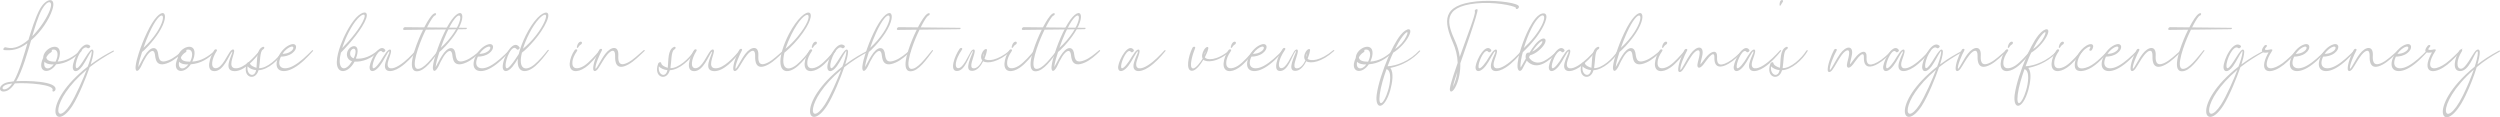 <svg viewBox="0 0 3433 160.9" xmlns="http://www.w3.org/2000/svg"><g fill="#ccc"><path d="m76.1 123.4c-.9 2.7-5 3.4-3.9.1 2.2-7.1-33-10.3-51.8-9-3.2 4.7-7.1 9-11.7 10.5-11.2 3.8-12.8-8.8 2.4-12.2 2.7-.5 5.5-.9 7.7-1.1 7.7-13.1 14.6-38 18.9-52.4-12.8 9.4-21.5 10.2-31.7 9.5-2.7 0-1.1-3.9 1.5-3.9s12.3 6.1 31.6-10.3c3.8-12.4 9.5-31.1 15.9-42.5 8.8-15.5 22.9-16.8 16.8 1.5-4.3 13.2-15.6 30.3-29.1 41.8-4.6 15.7-11.7 41.1-20.4 56.1 12.7-.9 57.5-.4 53.8 11.9zm-67.7-1.2c3.3-1.1 6.1-4.2 8.4-7.5-1.7.3-4.1.5-6.3 1-9.3 2.2-8.9 9.1-2 6.5zm36-72.5c10.9-10.9 20.4-25.8 24.2-36.1 5-13.6-3.3-14.3-10.8-1-5.7 9.9-10.4 26.8-13.5 37.1z"/><path d="m111.9 70.3c-11.6 11-21.2 16.9-34.8 18-8.5 12.8-22.1 11.8-20.4-1 .4-2.5 1.3-5.2 2.5-7.7.4-15 27.4-24.6 22.5-1.9-.6 2.3-1.4 4.6-2.5 6.9 12.4-.9 20.8-6.3 31.6-15.4 1.1-.9 2.2.1 1.1 1.1zm-38.1 18.2c-5 .1-10-.6-12.7-3.7-2.3 9.8 5.8 12.7 12.7 3.7zm-3.1-19.8c1.3.6.6 2.5-1 3.4-2.5 1.3-4.8 4.2-6.1 6.6.4 5.2 7.1 6 12.7 6 1.1-2.2 1.9-4.4 2.4-6.6 1.7-8.5-3-11.6-8-9.4z"/><path d="m155.6 71.1c-11.4 6.3-22.2 13.1-32.5 21.2-4.6 13.6-15.1 39.6-23.5 52.7-25.4 39.2-44.2-2.3 20.9-53.6 1.9-5 5.3-15 5.5-19.7.1-2.4-.4-1.7-1.1-.6-2.8 3.7-7.1 13.1-11.9 19.8-6.9 9.3-12.7 8.3-13.1 1.8-.3-10.9 13.6-38.5 23.6-30 1.7 1.4-1.7 4.6-3.3 3.3-6.6-5.6-16.9 16.5-16.2 25.1.3 4.3 2.8 2.8 6.1-1.5 4.4-5.6 9.6-15.5 13.2-19.4 2.4-2.9 4.8-3 5.1.8 0 4.3-2.4 12.8-3.9 17.5 12.8-9.5 22.3-14.5 30.7-18.9 1.3-.6 1.9.8.5 1.5zm-36.6 24.6c-51.7 43.8-43.9 80.6-22.7 48.1 7.7-11.9 18-35.8 22.7-48.1z"/><path d="m252.6 70.3c-6.1 6-13.2 12.3-20.7 15.6-18.8 8.3-18.3-6.7-19.3-11.9-1.4-7.1-6.7-4.2-11.8 3.7-2.8 4.4-5 9-7.2 13.8-4.7 8.9-8.1 6.7-7.4-.3.5-5.2 2.5-12.6 4.3-17.9 3-9.4 6.7-18.9 11.2-28.3 19.7-41.9 35.4-29.8 16.1.1-8.5 13.3-21.2 25.6-22.7 26.3-1.8 5.3-5 15.7-5.2 20.8 2.3-3.9 5.1-9.9 8.4-15.2 8.6-14.1 16.6-13.2 18.5-5.1 1.4 6.7.5 16.5 14.7 10.8 6.7-2.5 14-8.6 19.9-13.6 1.1-.9 2.2.1 1.1 1.1zm-55.6-4.6c7-6.3 13.3-13.6 18.4-21.3 16.4-25.3 6.5-36.4-10.4 1-3 6.7-5.7 13.5-8 20.3z"/><path d="m296.8 70.3c-11.6 11-21.2 16.9-34.8 18-8.5 12.8-22.1 11.8-20.4-1 .4-2.5 1.3-5.2 2.5-7.7.4-15 27.4-24.6 22.5-1.9-.6 2.3-1.4 4.6-2.5 6.9 12.4-.9 20.8-6.3 31.6-15.4 1.1-.9 2.2.1 1.1 1.1zm-38.1 18.2c-5 .1-10-.6-12.7-3.7-2.3 9.8 5.8 12.7 12.7 3.7zm-3.2-19.8c1.3.6.6 2.5-1 3.4-2.5 1.3-4.8 4.2-6.1 6.6.4 5.2 7.1 6 12.7 6 1.1-2.2 1.9-4.4 2.4-6.6 1.7-8.5-3-11.6-8-9.4z"/><path d="m358.3 70.2c-9.1 12.3-23.5 27.8-36.4 27.5-15.9-.4-3.9-20.8-2.9-25.8.3-1.3-.1-1.1-.8-.4-3.8 4.7-11.2 26.2-23.7 26.2s-6.6-18.5-.4-28.6c1.5-2.4 5-1.5 3.4 1-7.1 11.2-8.8 23.5-1.4 23.6 9.1.1 16-18.7 20.9-24.1 2.4-2.4 4.7-2.2 4.6.8-.4 6.1-10 23.4 2.3 23.4 11.2.1 24.9-15.1 32.9-24.4.4-.5 1-.8 1.4-.5s.4.8.1 1.3z"/><path d="m390.2 70c-6.9 12.1-22.3 26-35.2 26.4-4.4 15.9-23.1 9.9-16-9 .8-2.2 3.8-2.7 4.1-.9.3 3.3 5.8 5.8 9.1 6.6 1.1-10-.3-24.8 8.4-28.6 2.2-1 3.8 1.5.4 3.6-4.3 2.4-3.7 17.1-5.2 25.5 10.8.3 25.6-12.9 32.5-23.9.9-1.3 2.5-.9 1.9.3zm-38.5 26.3c-4.6-.4-9.3-2.3-11.7-5.3-2 11.7 9.3 16.9 11.7 5.3z"/><path d="m429.7 70.2c-7.5 8.3-16.2 17.5-26 23-16.1 9.3-28.8 3.6-22.1-13.6 3.9-10 11.9-16.9 18.4-18.7 7.7-2.2 9.3 6.1 1.3 12.1-4.7 3.6-10.5 4.7-15.6 4.8-7.1 15.2 3.6 19.9 17.1 12.6 9-4.8 18.2-13.7 25.6-21.1 1-1 2.3-.1 1.3.9zm-41.9 3.8c3.7-.1 8.4-.9 11.8-3.6 4.2-3 4.4-7.4.1-6.3-3.2.9-8.3 4.3-11.9 9.9z"/><path d="m520.4 70.3c-10.7 10.4-22.5 14.9-33.5 14.3-8.9 16.6-24.6 17.9-24.4.6.1-7 2.4-15.6 5.2-23.1 4.2-11.6 12.1-27.7 21.2-37.7 8.8-9.4 17.6-10.2 14 .8-4.7 13.5-22.3 34.4-34.3 46.6-.1.1-.3.3-.4.3-1 4.1-1.7 8-1.7 11.9.1 12.6 8.9 13.5 16.9.1-3.9-1.1-6.2-3.8-6.9-7.4-1.7-10.8 11.9-18.2 14.3-9.5.9 3.8-.4 9-2.2 13.3 10.9.8 20.6-3.3 30.5-11.4 1.1-.9 2.2.1 1.1 1.1zm-49.2-8.1c-.5 1.3-.9 2.5-1.3 3.9 10.4-10.4 25.9-28.7 30.2-40.9 2.9-8.3-3.6-5.5-9.1.6-8.5 9.4-16.1 25.5-19.8 36.3zm14.5 17.9c1.8-3.7 3.2-8.4 2.3-11.3-1.3-4.6-8.3-.5-7.1 6.2.4 2.2 2 4.2 4.8 5.1z"/><path d="m572.4 70.2c-6.2 7.7-14.7 16.9-23.1 22.3-12.3 8.1-23.6 7-20.1-6.3 1.3-5 3.8-10.2 5.1-13.3.9-2.4.3-3.7-1.9-.3-1.8 2.7-4.8 8.4-7.2 12.4-9.6 16.1-18.7 15.2-17.6 6.1 1.5-10.4 14-32.5 21.3-22.7 1.3 1.7-2.4 4.6-3.7 2.9-4.6-6.1-12.9 11.2-13.6 18.9-.6 7.5 5.3 2 10.8-6 3-4.7 5.3-8.8 8-12.4 4.3-5.5 7.7-4.8 6.3.8s-3 8.5-4.1 13.1c-2 10.3 6.3 9.9 15.4 4.2 9.4-5.8 17.5-14.7 23-20.6 1-1 2.3-.3 1.4.9z"/><path d="m640.5 38.2c1.3 0 .5 1.9-.8 1.9l-84.8 1c-2.5 0-1.1-3.8 1.4-3.8zm-37.4 31.8c-8.3 11.2-19.8 28.1-30.8 27.9-15-.3-1.3-35.4 5.5-50.5 2.9-6.2 13.7-29.2 19.9-29.3 2 0 1.1 3.2-1 3.4-3.9 2.4-12.8 20.9-15.2 26.3-5 11-18.8 46.2-7.9 46.8 8.4.3 19.2-14.5 28.2-25.3.9-1 2-.4 1.4.6z"/><path d="m660.9 70.3c-6.1 6-13.2 12.3-20.7 15.6-18.8 8.3-18.3-6.7-19.3-11.9-1.4-7.1-6.7-4.2-11.8 3.7-2.8 4.4-5 9-7.2 13.8-4.7 8.9-8.1 6.7-7.4-.3.5-5.2 2.5-12.6 4.3-17.9 3-9.4 6.7-18.9 11.2-28.3 19.7-41.9 35.4-29.8 16.1.1-8.5 13.3-21.2 25.6-22.7 26.3-1.8 5.3-5 15.7-5.2 20.8 2.3-3.9 5.1-9.9 8.4-15.2 8.6-14.1 16.6-13.2 18.5-5.1 1.4 6.7.5 16.5 14.7 10.8 6.7-2.5 14-8.6 19.9-13.6 1.1-.9 2.2.1 1.1 1.1zm-55.6-4.6c7-6.3 13.3-13.6 18.4-21.3 16.4-25.3 6.5-36.4-10.4 1-3 6.7-5.7 13.5-8 20.3z"/><path d="m700.2 70.2c-7.5 8.3-16.2 17.5-26 23-16.1 9.3-28.8 3.6-22.1-13.6 3.9-10 11.9-16.9 18.4-18.7 7.7-2.2 9.3 6.1 1.3 12.1-4.7 3.6-10.5 4.7-15.6 4.8-7.1 15.2 3.6 19.9 17.1 12.6 9-4.8 18.2-13.7 25.6-21.1 1-1 2.3-.1 1.3.9zm-41.9 3.8c3.7-.1 8.4-.9 11.8-3.6 4.2-3 4.4-7.4.1-6.3-3.2.9-8.3 4.3-11.9 9.9z"/><path d="m753.3 69.7c-5.2 7-11.4 15-18 20.8-13.3 11.7-26.4 9.4-24.1-10-2.2 3.8-4.8 7.9-7.7 11.4-7.4 8.4-12.9 6.7-13.2.3-.4-11.7 13.8-40.1 23-27.4 1.3 1.8-2.3 4.6-3.6 2.9-6.5-8.9-16.1 14.2-15.4 23 .3 4.6 2.8 3.8 6.5-.4 4.6-5 10.3-14.2 11.6-16.2 3.6-15 13.8-37.3 25.9-49.8 9.3-9.6 19.3-10.7 12.4 5.3-7.7 17.5-25.9 36.8-34 42.7-5.6 22.7 4.6 26.4 17 16.4 6.3-5.2 13.2-13.3 18.2-19.7.9-1.1 2.3-.4 1.5.8zm-35.2-2.7c13.6-11 24.9-26.2 29.8-37.7 5-11.8-.3-11.3-7.6-3.6-9.8 10.5-18.4 28.9-22.2 41.3z"/><path d="m824.9 70.2c-6 7.6-13.2 17.1-21.5 22.7-10.8 7.4-21.6 6.7-21.1-5.7.4-6.1 3-12.8 6.7-18.2 1.7-2.4 5-1.1 3.2 1.3-3.7 5.5-6.1 10.4-6.2 15.9-.4 9.4 8.1 9.1 16.1 4.1 7.6-5 15.1-14 21.2-20.9 1-1 2.4-.3 1.5.9zm-30.9-5.2c-.5 1-1.9 1.1-1.9.1s.4-2.3.8-3.4c.8-1.9 1.8-3.7 3.8-4.4 1.4-.4 2.5.3 2.5 1.5-.1 2-2.2 2.7-2.3 2.8-1.5 1.1-2.3 2.5-2.9 3.4zm2.7-3.2h-.1z"/><path d="m884.8 70.3c-6.6 6.2-14.3 14.1-22.1 18.3-17.4 9.5-18.2-4.8-18-11.2.4-10.8-5.3-9.1-11.2-1.9-5 6.1-9.3 14.9-12.4 19-3.4 4.4-6.1 3.7-6.5.4-.5-5.8 3.8-18.3 8.3-26.3 1.3-2.5 4.8-1.8 3.6.6-3.2 5.8-10.3 22-8.6 25.4 2.7-2.3 7.4-13.1 13.3-20.7 7.9-10.2 18.5-11.9 17.9 2-.3 6.1-.6 17 13.1 10 6.6-3.3 13.8-10.2 21.6-16.9 1.1-1 2.3.1 1.1 1.1z"/><path d="m955 70c-6.9 12.1-22.3 26-35.2 26.4-4.4 15.9-23.1 9.9-16-9 .8-2.2 3.8-2.7 4.1-.9.3 3.3 5.8 5.8 9.1 6.6 1.1-10-.3-24.8 8.4-28.6 2.2-1 3.8 1.5.4 3.6-4.3 2.4-3.7 17.1-5.2 25.5 10.8.3 25.6-12.9 32.5-23.9.9-1.3 2.5-.9 1.9.3zm-38.5 26.3c-4.6-.4-9.3-2.3-11.7-5.3-2 11.7 9.3 16.9 11.7 5.3z"/><path d="m1017.1 70.2c-9.1 12.3-23.5 27.8-36.4 27.5-15.9-.4-3.9-20.8-2.9-25.8.3-1.3-.1-1.1-.8-.4-3.8 4.7-11.2 26.2-23.7 26.2s-6.6-18.5-.4-28.6c1.5-2.4 5-1.5 3.4 1-7.1 11.2-8.8 23.5-1.4 23.6 9.1.1 16-18.7 20.9-24.1 2.4-2.4 4.7-2.2 4.6.8-.4 6.1-10 23.4 2.3 23.4 11.2.1 24.9-15.1 32.9-24.4.4-.5 1-.8 1.4-.5s.4.8.1 1.3z"/><path d="m1077.1 70.3c-6.6 6.2-14.3 14.1-22.1 18.3-17.4 9.5-18.2-4.8-18-11.2.4-10.8-5.3-9.1-11.2-1.9-5 6.1-9.3 14.9-12.4 19-3.4 4.4-6.1 3.7-6.5.4-.5-5.8 3.8-18.3 8.3-26.3 1.3-2.5 4.8-1.8 3.6.6-3.2 5.8-10.3 22-8.6 25.4 2.7-2.3 7.4-13.1 13.3-20.7 7.9-10.2 18.5-11.9 17.9 2-.3 6.1-.6 17 13.1 10 6.6-3.3 13.8-10.2 21.6-16.9 1.1-1 2.3.1 1.1 1.1z"/><path d="m1113.8 69.7c-5.1 7-11.4 15-18 20.8-14.7 12.9-30.2 9.8-21.8-20.7 2.2-7.7 5.5-15.6 9.4-23.2 23.1-43.8 46.7-35.8 13.7 5.6-8.5 10.5-18.3 19-19.9 20.1-5.6 22.7 4.6 26.4 17 16.4 6.3-5.2 13.2-13.3 18.2-19.7.9-1.1 2.4-.4 1.5.8zm-35.1-2.7c5.8-4.8 11.3-10.3 16.1-16.1 29.1-35.2 12.4-44.3-7.9-3.8-3.3 6.6-6.1 13.3-8.3 19.9z"/><path d="m1147.5 70.2c-6 7.6-13.2 17.1-21.5 22.7-10.8 7.4-21.6 6.7-21.1-5.7.4-6.1 3-12.8 6.7-18.2 1.7-2.4 5-1.1 3.2 1.3-3.7 5.5-6.1 10.4-6.2 15.9-.4 9.4 8.1 9.1 16.1 4.1 7.6-5 15.1-14 21.2-20.9 1-1 2.4-.3 1.5.9zm-30.9-5.2c-.5 1-1.9 1.1-1.9.1s.4-2.3.8-3.4c.8-1.9 1.8-3.7 3.8-4.4 1.4-.4 2.5.3 2.5 1.5-.1 2-2.2 2.7-2.3 2.8-1.5 1.1-2.3 2.5-2.9 3.4zm2.7-3.2h-.1z"/><path d="m1191.8 71.1c-11.4 6.3-22.2 13.1-32.5 21.2-4.6 13.6-15.1 39.6-23.5 52.7-25.4 39.2-44.2-2.3 20.9-53.6 1.9-5 5.3-15 5.5-19.7.1-2.4-.4-1.7-1.1-.6-2.8 3.7-7.1 13.1-11.9 19.8-6.9 9.3-12.7 8.3-13.1 1.8-.3-10.9 13.6-38.5 23.6-30 1.7 1.4-1.7 4.6-3.3 3.3-6.6-5.6-16.9 16.5-16.2 25.1.3 4.3 2.8 2.8 6.1-1.5 4.4-5.6 9.6-15.5 13.2-19.4 2.4-2.9 4.8-3 5.1.8 0 4.3-2.4 12.8-3.9 17.5 12.8-9.5 22.3-14.5 30.7-18.9 1.3-.6 1.9.8.5 1.5zm-36.6 24.6c-51.7 43.8-43.9 80.6-22.7 48.1 7.7-11.9 18-35.8 22.7-48.1z"/><path d="m1250.6 70.3c-6.1 6-13.2 12.3-20.7 15.6-18.8 8.3-18.3-6.7-19.3-11.9-1.4-7.1-6.7-4.2-11.8 3.7-2.8 4.4-5 9-7.2 13.8-4.7 8.9-8.1 6.7-7.4-.3.5-5.2 2.5-12.6 4.3-17.9 3-9.4 6.7-18.9 11.2-28.3 19.7-41.9 35.4-29.8 16.1.1-8.5 13.3-21.2 25.6-22.7 26.3-1.8 5.3-5 15.7-5.2 20.8 2.3-3.9 5.1-9.9 8.4-15.2 8.6-14.1 16.6-13.2 18.5-5.1 1.4 6.7.5 16.5 14.7 10.8 6.7-2.5 14-8.6 19.9-13.6 1.1-.9 2.2.1 1.1 1.1zm-55.7-4.6c7-6.3 13.3-13.6 18.4-21.3 16.4-25.3 6.5-36.4-10.4 1-3 6.7-5.7 13.5-8 20.3z"/><path d="m1318.5 38.2c1.3 0 .5 1.9-.8 1.9l-84.8 1c-2.5 0-1.1-3.8 1.4-3.8zm-37.5 31.8c-8.3 11.2-19.8 28.1-30.8 27.9-15-.3-1.3-35.4 5.5-50.5 2.9-6.2 13.7-29.2 19.9-29.3 2 0 1.1 3.2-1 3.4-3.9 2.4-12.8 20.9-15.2 26.3-5 11-18.8 46.2-7.9 46.8 8.4.3 19.2-14.5 28.2-25.3.9-1 2-.4 1.4.6z"/><path d="m1387.9 70.3c-16.5 15.1-32 17.5-37.8 13.8-3.2 6.6-8.4 13.1-15 13.2-12.4.4-.5-21.3.8-26.2.4-1.7-.1-1.5-1.1 0-4.6 6.1-9.5 26.4-20.8 26.4-10.5.1-3.3-20.4 3.6-30.3 1.7-2.5 5-1.3 3.3 1.1-10.3 15.1-10 25.1-5.3 25.3 7.1.4 14-17.3 17.8-23.1 2.3-3.3 5.7-3.7 5.1.6-.9 7-8.9 22.1-1.9 22.7 5.1.6 9.9-5.6 12.3-10.9-2.5-2.7-2-7.6.4-11.7 2.8-4.7 6.3-4.7 6-2.3-.6 4.1-1.9 8.1-3.4 11.8 3.6 3.6 17.4 3.2 35-11.6 1.3-1.1 2.3.1 1.3 1zm-37.6 8.1c.5-1.7.8-3.3.9-5.3-.9 2-1.1 3.8-.9 5.3z"/><path d="m1421.9 70.2c-6 7.6-13.2 17.1-21.5 22.7-10.8 7.4-21.6 6.7-21.1-5.7.4-6.1 3-12.8 6.7-18.2 1.7-2.4 5-1.1 3.2 1.3-3.7 5.5-6.1 10.4-6.2 15.9-.4 9.4 8.1 9.1 16.1 4.1 7.6-5 15.1-14 21.2-20.9 1-1 2.4-.3 1.5.9zm-30.8-5.2c-.5 1-1.9 1.1-1.9.1s.4-2.3.8-3.4c.8-1.9 1.8-3.7 3.8-4.4 1.4-.4 2.5.3 2.5 1.5-.1 2-2.2 2.7-2.3 2.8-1.5 1.1-2.3 2.5-2.9 3.4zm2.7-3.2h-.1z"/><path d="m1490.1 38.2c1.3 0 .5 1.9-.8 1.9l-84.8 1c-2.5 0-1.1-3.8 1.4-3.8zm-37.4 31.8c-8.3 11.2-19.8 28.1-30.8 27.9-15-.3-1.3-35.4 5.5-50.5 2.9-6.2 13.7-29.2 19.9-29.3 2 0 1.1 3.2-1 3.4-3.9 2.4-12.8 20.9-15.2 26.3-5 11-18.8 46.2-7.9 46.8 8.4.3 19.2-14.5 28.2-25.3.9-1 2-.4 1.4.6z"/><path d="m1510.4 70.3c-6.1 6-13.2 12.3-20.7 15.6-18.8 8.3-18.3-6.7-19.3-11.9-1.4-7.1-6.7-4.2-11.8 3.7-2.8 4.4-5 9-7.2 13.8-4.7 8.9-8.1 6.7-7.4-.3.5-5.2 2.5-12.6 4.3-17.9 3-9.4 6.7-18.9 11.2-28.3 19.7-41.9 35.4-29.8 16.1.1-8.5 13.3-21.2 25.6-22.7 26.3-1.8 5.3-5 15.7-5.2 20.8 2.3-3.9 5.1-9.9 8.4-15.2 8.6-14.1 16.6-13.2 18.5-5.1 1.4 6.7.5 16.5 14.7 10.8 6.7-2.5 14-8.6 19.9-13.6 1.1-.9 2.2.1 1.1 1.1zm-55.6-4.6c7-6.3 13.3-13.6 18.4-21.3 16.4-25.3 6.5-36.4-10.4 1-3 6.7-5.7 13.5-8 20.3z"/><path d="m1600.3 70.2c-6.2 7.7-14.7 16.9-23.1 22.3-12.3 8.1-23.6 7-20.1-6.3 1.3-5 3.8-10.2 5.1-13.3.9-2.4.3-3.7-1.9-.3-1.8 2.7-4.8 8.4-7.2 12.4-9.6 16.1-18.7 15.2-17.6 6.1 1.5-10.4 14-32.5 21.3-22.7 1.3 1.7-2.4 4.6-3.7 2.9-4.6-6.1-12.9 11.2-13.6 18.9-.6 7.5 5.3 2 10.8-6 3-4.7 5.3-8.8 8-12.4 4.3-5.5 7.7-4.8 6.3.8s-3 8.5-4.1 13.1c-2 10.3 6.3 9.9 15.4 4.2 9.4-5.8 17.5-14.7 23-20.6 1-1 2.3-.3 1.4.9z"/><path d="m1689.3 70.3c-17.6 16.1-33.1 15.4-36.8 11.7-3.4 5.7-10 15.2-15.7 15.2-9.1.1-5.1-20.1.6-31.4 1.3-2.5 4.7-2 3.7.4-3 7.1-9.4 27.5-2.8 27.8 3.8.1 10.8-9.4 13.2-13.6-1.7-3-.5-8.1 2-12.2 2.8-4.4 6.3-5 5.7-1.4-.8 3.8-2.7 8-4.7 11.8 2 4.1 16.4 5.2 33.5-9.4 1.4-1.3 2.3.1 1.3 1zm-35.4 5.2c.9-2 1.3-3.8 1.4-5.2-.8 1.8-1.3 3.4-1.4 5.2z"/><path d="m1722.8 70.2c-6 7.6-13.2 17.1-21.5 22.7-10.8 7.4-21.6 6.7-21.1-5.7.4-6.1 3-12.8 6.7-18.2 1.7-2.4 5-1.1 3.2 1.3-3.7 5.5-6.1 10.4-6.2 15.9-.4 9.4 8.1 9.1 16.1 4.1 7.6-5 15.1-14 21.2-20.9 1-1 2.4-.3 1.5.9zm-30.8-5.2c-.5 1-1.9 1.1-1.9.1s.4-2.3.8-3.4c.8-1.9 1.8-3.7 3.8-4.4 1.4-.4 2.5.3 2.5 1.5-.1 2-2.2 2.7-2.3 2.8-1.5 1.1-2.3 2.5-2.9 3.4zm2.6-3.2h-.1z"/><path d="m1762.4 70.2c-7.5 8.3-16.2 17.5-26 23-16.1 9.3-28.8 3.6-22.1-13.6 3.9-10 11.9-16.9 18.4-18.7 7.7-2.2 9.3 6.1 1.3 12.1-4.7 3.6-10.5 4.7-15.6 4.8-7.1 15.2 3.6 19.9 17.1 12.6 9-4.8 18.2-13.7 25.6-21.1 1-1 2.3-.1 1.3.9zm-41.9 3.8c3.7-.1 8.4-.9 11.8-3.6 4.2-3 4.4-7.4.1-6.3-3.2.9-8.3 4.3-11.9 9.9z"/><path d="m1831.6 70.3c-16.5 15.1-32 17.5-37.8 13.8-3.2 6.6-8.4 13.1-15 13.2-12.4.4-.5-21.3.8-26.2.4-1.7-.1-1.5-1.1 0-4.6 6.1-9.5 26.4-20.8 26.4-10.5.1-3.3-20.4 3.6-30.3 1.7-2.5 5-1.3 3.3 1.1-10.3 15.1-10 25.1-5.3 25.3 7.1.4 14-17.3 17.8-23.1 2.3-3.3 5.7-3.7 5.1.6-.9 7-8.9 22.1-1.9 22.7 5.1.6 9.9-5.6 12.3-10.9-2.5-2.7-2-7.6.4-11.7 2.8-4.7 6.3-4.7 6-2.3-.6 4.1-1.9 8.1-3.4 11.8 3.6 3.6 17.4 3.2 35-11.6 1.3-1.1 2.3.1 1.3 1zm-37.6 8.1c.5-1.7.8-3.3.9-5.3-.9 2-1.1 3.8-.9 5.3z"/><path d="m1914.4 70.3c-11.6 11-21.2 16.9-34.8 18-8.5 12.8-22.1 11.8-20.4-1 .4-2.5 1.3-5.2 2.5-7.7.4-15 27.4-24.6 22.5-1.9-.6 2.3-1.4 4.6-2.5 6.9 12.4-.9 20.8-6.3 31.6-15.4 1.1-.9 2.2.1 1.1 1.1zm-38.1 18.2c-5 .1-10-.6-12.7-3.7-2.3 9.8 5.8 12.7 12.7 3.7zm-3.2-19.8c1.3.6.6 2.5-1 3.4-2.5 1.3-4.8 4.2-6.1 6.6.4 5.2 7.1 6 12.7 6 1.1-2.2 1.9-4.4 2.4-6.6 1.7-8.5-3-11.6-8-9.4z"/><path d="m1949.9 70.6c-10 10.9-24 19.4-40.8 22.7 5.3 6.1 2.7 20.9 0 30.6-7.9 27.3-21.1 27.3-18.7 6.5 2-15 9-35.5 15.6-50.9 3.9-9.3 10.5-23.1 17.4-31.6 8.9-10.9 18-10.5 10.5 2.9-4.4 7.9-12.1 16.2-20.7 21.5-1.3 2.4-2.3 5-3.4 7.5-1.5 3.7-3 7.4-4.4 11.2 12.7-.5 30.6-7.7 43.2-21.3 1-1 2.3-.1 1.3 1zm-45.9 24.2c-3.9 11-7.9 23.9-9.3 34.7-2.5 19.4 5.7 13.8 11.4-5.3 2.8-9 5.7-27-2.2-29.3zm11.7-27.5c6.6-4.2 12.2-10.7 15.2-17 4.2-8.6.8-7.5-4.4-.9-4.1 5.1-8 12.3-10.8 17.9z"/><path d="m2085.3 10.9c-1.8 2.4-4.4 1.7-3.7-.4-4.1-3-30-8.3-54.7-5.8-47.1 4.8-39.5 28.1-28.6 51.9 3 6.7 5.2 13.8 6.2 21.5 9.9-28.2 22.1-58.7 20.8-62.3 0-.1-.8-1.4 1-2.7 1-.6 2.2-.6 2.7 0 1.5 3.2-22.2 69.4-23.7 73.8.3 9.8-1.5 23.7-7.4 33.9-3.9 6.7-7.6 6.3-6.9.4 1.1-7.5 7.7-26.4 10.7-34.9-.4-10-2.8-19.4-6.5-27.7-12.8-29.3-15.6-51.7 32.4-56.7 22.2-2.3 50.1 1.1 56.7 5.2 1.4.9 2.2 2.3.9 3.9zm-84.1 88c-1.9 5.6-5 14.7-6.1 20.3 3.4-6.2 5.3-14.2 6.1-20.3z"/><path d="m2091.1 70.2c-6.2 7.7-14.7 16.9-23.1 22.3-12.3 8.1-23.6 7-20.1-6.3 1.3-5 3.8-10.2 5.1-13.3.9-2.4.3-3.7-1.9-.3-1.8 2.7-4.8 8.4-7.2 12.4-9.6 16.1-18.7 15.2-17.6 6.1 1.5-10.4 14-32.5 21.3-22.7 1.3 1.7-2.4 4.6-3.7 2.9-4.6-6.1-12.9 11.2-13.6 18.9-.6 7.5 5.3 2 10.8-6 3-4.7 5.3-8.8 8-12.4 4.3-5.5 7.7-4.8 6.3.8s-3 8.5-4.1 13.1c-2 10.3 6.3 9.9 15.4 4.2 9.4-5.8 17.5-14.7 23-20.6 1-1 2.3-.3 1.4.9z"/><path d="m2140.1 70.3c-14.2 15.2-27.8 24.8-40.2 16.1-1.3-.9-2.4-1.9-3.3-3.2-2.9 5.2-4.2 7.9-6.2 11.6-2 3.6-5.7 3.8-6.5-2.3-.6-7.1 2.5-19.2 5-27 2.9-9 6.5-18.2 11.2-27.2 4.4-8.3 12.1-20.7 20.2-19.9.8 0 1.4.4 1.9.8 3.2 2.7.1 10.7-2.3 15.6-4.8 10.2-14.5 23.5-28.8 36.9-1.4 5.1-4.1 16.8-2.9 21.1 1.3-2 3.9-6.9 7.1-12.4-.5-1.7-.5-3.8.3-6.1h.1c.4-1.1 1.5-2 2.7-2s1.3 0 2-.1c2-3.3 4.8-7.6 7.5-10.9 13.5-16.6 22.3-6 4.6 8.5-3.4 2.8-7.5 5.1-11.4 6.1-.5.9-1 1.7-1.5 2.5.6 1.9 2.2 3.4 3.7 4.7 10.8 7.7 22.2-1.3 35.8-13.7 1.1-1 2.3-.1 1.3 1zm-47.6-4.3c9.9-9 19.3-20.6 24.8-31.5 8.8-18-2.3-19-14.1 4.2-4.6 9-7.9 18.3-10.7 27.3zm11.4 4.9c2.2-.9 4.4-2.3 6.3-3.9 11-8.8 10-16 0-4.4-2.3 2.7-4.4 5.5-6.3 8.4z"/><path d="m2191.7 70.2c-6.2 7.7-14.7 16.9-23.1 22.3-12.3 8.1-23.6 7-20.1-6.3 1.3-5 3.8-10.2 5.1-13.3.9-2.4.3-3.7-1.9-.3-1.8 2.7-4.8 8.4-7.2 12.4-9.6 16.1-18.7 15.2-17.6 6.1 1.5-10.4 14-32.5 21.3-22.7 1.3 1.7-2.4 4.6-3.7 2.9-4.6-6.1-12.9 11.2-13.6 18.9-.6 7.5 5.3 2 10.8-6 3-4.7 5.3-8.8 8-12.4 4.3-5.5 7.7-4.8 6.3.8s-3 8.5-4.1 13.1c-2 10.3 6.3 9.9 15.4 4.2 9.4-5.8 17.5-14.7 23-20.6 1-1 2.3-.3 1.4.9z"/><path d="m2223.4 70c-6.9 12.1-22.3 26-35.2 26.4-4.4 15.9-23.1 9.9-16-9 .8-2.2 3.8-2.7 4.1-.9.3 3.3 5.8 5.8 9.1 6.6 1.1-10-.3-24.8 8.4-28.6 2.2-1 3.8 1.5.4 3.6-4.3 2.4-3.7 17.1-5.2 25.5 10.8.3 25.6-12.9 32.5-23.9.9-1.3 2.5-.9 1.9.3zm-38.5 26.3c-4.6-.4-9.3-2.3-11.7-5.3-2 11.7 9.3 16.9 11.7 5.3z"/><path d="m2281.4 70.3c-6.1 6-13.2 12.3-20.7 15.6-18.8 8.3-18.3-6.7-19.3-11.9-1.4-7.1-6.7-4.2-11.8 3.7-2.8 4.4-5 9-7.2 13.8-4.7 8.9-8.1 6.7-7.4-.3.5-5.2 2.5-12.6 4.3-17.9 3-9.4 6.7-18.9 11.2-28.3 19.7-41.9 35.4-29.8 16.1.1-8.5 13.3-21.2 25.6-22.7 26.3-1.8 5.3-5 15.7-5.2 20.8 2.3-3.9 5.1-9.9 8.4-15.2 8.6-14.1 16.6-13.2 18.5-5.1 1.4 6.7.5 16.5 14.7 10.8 6.7-2.5 14-8.6 19.9-13.6 1.1-.9 2.2.1 1.1 1.1zm-55.6-4.6c7-6.3 13.3-13.6 18.4-21.3 16.4-25.3 6.5-36.4-10.4 1-3 6.7-5.7 13.5-8 20.3z"/><path d="m2315.1 70.2c-6 7.6-13.2 17.1-21.5 22.7-10.8 7.4-21.6 6.7-21.1-5.7.4-6.1 3-12.8 6.7-18.2 1.7-2.4 5-1.1 3.2 1.3-3.7 5.5-6.1 10.4-6.2 15.9-.4 9.4 8.1 9.1 16.1 4.1 7.6-5 15.1-14 21.2-20.9 1-1 2.4-.3 1.5.9zm-30.9-5.2c-.5 1-1.9 1.1-1.9.1s.4-2.3.8-3.4c.8-1.9 1.8-3.7 3.8-4.4 1.4-.4 2.5.3 2.5 1.5-.1 2-2.2 2.7-2.3 2.8-1.5 1.1-2.3 2.5-2.9 3.4zm2.7-3.2h-.1z"/><path d="m2393.4 70.2c-5.6 6.5-12.4 13.1-19.9 17.4-10.3 6-19.7 6.2-19.3-8.5.3-6.6-2.9-5.6-7.4-.6-2.5 2.9-4.8 6.3-7.5 9.9-5.5 6.9-8.9 5.1-8.4.3.4-3.6 2.3-9 2.9-13.5 1.4-8.8-3.9-7.6-9.9.1-5.1 6.9-9.6 16.4-13.2 20.9-3 3.8-5.8 3.4-6.2.3-.5-6.6 4.6-20.3 8.6-27.8 1.4-2.5 5-1.8 3.6.8-3.6 6.3-10.7 23-9 26.7 2.7-2.4 8-14.1 13.6-22 8.6-11.9 18.3-11.8 16.6.3-.8 5.2-2.9 11.4-2.9 14 2.2-2.2 5.5-7.5 9.3-11.7 6.6-7.1 14-8.6 13.6 1.4-.5 8.1 1.5 14.5 14.9 7.2 6.9-3.7 14-10.3 19.3-16 1-1 2.4-.1 1.4.9z"/><path d="m2445.6 70.2c-6.2 7.7-14.7 16.9-23.1 22.3-12.3 8.1-23.6 7-20.1-6.3 1.3-5 3.8-10.2 5.1-13.3.9-2.4.3-3.7-1.9-.3-1.8 2.7-4.8 8.4-7.2 12.4-9.6 16.1-18.7 15.2-17.6 6.1 1.5-10.4 14-32.5 21.3-22.7 1.3 1.7-2.4 4.6-3.7 2.9-4.6-6.1-12.9 11.2-13.6 18.9-.6 7.5 5.3 2 10.8-6 3-4.7 5.3-8.8 8-12.4 4.3-5.5 7.7-4.8 6.3.8s-3 8.5-4.1 13.1c-2 10.3 6.3 9.9 15.4 4.2 9.4-5.8 17.5-14.7 23-20.6 1-1 2.3-.3 1.4.9z"/><path d="m2448.1 2.6c-2.3 3.2-2.4 3.9-2.5 4.2-.3 1-1.9 1.4-1.9.4-.1-1.4.1-3.2.6-4.8 1.4-3.8 5.6-2.5 3.8.3z"/><path d="m2482.3 70c-6.9 12.1-22.3 26-35.2 26.4-4.4 15.9-23.1 9.9-16-9 .8-2.2 3.8-2.7 4.1-.9.3 3.3 5.8 5.8 9.1 6.6 1.1-10-.3-24.8 8.4-28.6 2.2-1 3.8 1.5.4 3.6-4.3 2.4-3.7 17.1-5.2 25.5 10.8.3 25.6-12.9 32.5-23.9.9-1.3 2.5-.9 1.9.3zm-38.5 26.3c-4.6-.4-9.3-2.3-11.7-5.3-2 11.7 9.3 16.9 11.7 5.3z"/><path d="m2598.7 70.2c-5.6 6.5-12.4 13.1-19.9 17.4-10.3 6-19.7 6.2-19.3-8.5.3-6.6-2.9-5.6-7.4-.6-2.5 2.9-4.8 6.3-7.5 9.9-5.5 6.9-8.9 5.1-8.4.3.4-3.6 2.3-9 2.9-13.5 1.4-8.8-3.9-7.6-9.9.1-5.1 6.9-9.6 16.4-13.2 20.9-3 3.8-5.8 3.4-6.2.3-.5-6.6 4.6-20.3 8.6-27.8 1.4-2.5 5-1.8 3.6.8-3.6 6.3-10.7 23-9 26.7 2.7-2.4 8-14.1 13.6-22 8.6-11.9 18.3-11.8 16.6.3-.8 5.2-2.9 11.4-2.9 14 2.2-2.2 5.5-7.5 9.3-11.7 6.6-7.1 14-8.6 13.6 1.4-.5 8.1 1.5 14.5 14.9 7.2 6.9-3.7 14-10.3 19.3-16 1-1 2.4-.1 1.4.9z"/><path d="m2650.8 70.2c-6.2 7.7-14.7 16.9-23.1 22.3-12.3 8.1-23.6 7-20.1-6.3 1.3-5 3.8-10.2 5.1-13.3.9-2.4.3-3.7-1.9-.3-1.8 2.7-4.8 8.4-7.2 12.4-9.6 16.1-18.7 15.2-17.6 6.1 1.5-10.4 14-32.5 21.3-22.7 1.3 1.7-2.4 4.6-3.7 2.9-4.6-6.1-12.9 11.2-13.6 18.9-.6 7.5 5.3 2 10.8-6 3-4.7 5.3-8.8 8-12.4 4.3-5.5 7.7-4.8 6.3.8s-3 8.5-4.1 13.1c-2 10.3 6.3 9.9 15.4 4.2 9.4-5.8 17.5-14.7 23-20.6 1-1 2.3-.3 1.4.9z"/><path d="m2695.2 71.1c-11.4 6.3-22.2 13.1-32.5 21.2-4.6 13.6-15.1 39.6-23.5 52.7-25.4 39.2-44.2-2.3 20.9-53.6 1.9-5 5.3-15 5.5-19.7.1-2.4-.4-1.7-1.1-.6-2.8 3.7-7.1 13.1-11.9 19.8-6.9 9.3-12.7 8.3-13.1 1.8-.3-10.9 13.6-38.5 23.6-30 1.7 1.4-1.7 4.6-3.3 3.3-6.6-5.6-16.9 16.5-16.2 25.1.3 4.3 2.8 2.8 6.1-1.5 4.4-5.6 9.6-15.5 13.2-19.4 2.4-2.9 4.8-3 5.1.8 0 4.3-2.4 12.8-3.9 17.5 12.8-9.5 22.3-14.5 30.7-18.9 1.3-.6 1.9.8.5 1.5zm-36.6 24.6c-51.7 43.8-43.9 80.6-22.7 48.1 7.7-11.9 18-35.8 22.7-48.1z"/><path d="m2755.7 70.3c-6.6 6.2-14.3 14.1-22.1 18.3-17.4 9.5-18.2-4.8-18-11.2.4-10.8-5.3-9.1-11.2-1.9-5 6.1-9.3 14.9-12.4 19-3.4 4.4-6.1 3.7-6.5.4-.5-5.8 3.8-18.3 8.3-26.3 1.3-2.5 4.8-1.8 3.6.6-3.2 5.8-10.3 22-8.6 25.4 2.7-2.3 7.4-13.1 13.3-20.7 7.9-10.2 18.5-11.9 17.9 2-.3 6.1-.6 17 13.1 10 6.6-3.3 13.8-10.2 21.6-16.9 1.1-1 2.3.1 1.1 1.1z"/><path d="m2789.9 70.2c-6 7.6-13.2 17.1-21.5 22.7-10.8 7.4-21.6 6.7-21.1-5.7.4-6.1 3-12.8 6.7-18.2 1.7-2.4 5-1.1 3.2 1.3-3.7 5.5-6.1 10.4-6.2 15.9-.4 9.4 8.1 9.1 16.1 4.1 7.6-5 15.1-14 21.2-20.9 1-1 2.4-.3 1.5.9zm-30.9-5.2c-.5 1-1.9 1.1-1.9.1s.4-2.3.8-3.4c.8-1.9 1.8-3.7 3.8-4.4 1.4-.4 2.5.3 2.5 1.5-.1 2-2.2 2.7-2.3 2.8-1.5 1.1-2.3 2.5-2.9 3.4zm2.7-3.2h-.1z"/><path d="m2826 70.6c-10 10.9-24 19.4-40.8 22.7 5.3 6.1 2.7 20.9 0 30.6-7.9 27.3-21.1 27.3-18.7 6.5 2-15 9-35.5 15.6-50.9 3.9-9.3 10.5-23.1 17.4-31.6 8.9-10.9 18-10.5 10.5 2.9-4.4 7.9-12.1 16.2-20.7 21.5-1.3 2.4-2.3 5-3.4 7.5-1.5 3.7-3 7.4-4.4 11.2 12.7-.5 30.6-7.7 43.2-21.3 1-1 2.3-.1 1.3 1zm-45.9 24.2c-3.9 11-7.9 23.9-9.3 34.7-2.5 19.4 5.7 13.8 11.4-5.3 2.8-9 5.7-27-2.2-29.3zm11.7-27.5c6.6-4.2 12.2-10.7 15.2-17 4.2-8.6.8-7.5-4.4-.9-4.1 5.1-8 12.3-10.8 17.9z"/><path d="m2859.8 70.2c-6 7.6-13.2 17.1-21.5 22.7-10.8 7.4-21.6 6.7-21.1-5.7.4-6.1 3-12.8 6.7-18.2 1.7-2.4 5-1.1 3.2 1.3-3.7 5.5-6.1 10.4-6.2 15.9-.4 9.4 8.1 9.1 16.1 4.1 7.6-5 15.1-14 21.2-20.9 1-1 2.4-.3 1.5.9zm-30.8-5.2c-.5 1-1.9 1.1-1.9.1s.4-2.3.8-3.4c.8-1.9 1.8-3.7 3.8-4.4 1.4-.4 2.5.3 2.5 1.5-.1 2-2.2 2.7-2.3 2.8-1.5 1.1-2.3 2.5-2.9 3.4zm2.6-3.2h-.1z"/><path d="m2896.2 70.2c-9.8 11-20.3 22.7-32.4 26.3-8.1 2.4-14.2 1.1-14.7-5.7-.9-8.1 5.5-22 16.2-28.3 6-3.4 9.6-2 9 2-.3 1.3-.8 2.4-1.4 3.6-1.4 2.7-5.1 1.8-3.4-.9.5-.8.9-1.5 1-2.2.5-1.9-2.3-.9-4.2.3-9 5.1-14.6 17.4-13.6 23.9.6 3.9 3.6 6 11.2 3.9 11.4-3 22.3-15.2 30.8-23.7s2.3-.3 1.4.9z"/><path d="m2935.9 70.2c-7.5 8.3-16.2 17.5-26 23-16.1 9.3-28.8 3.6-22.1-13.6 3.9-10 11.9-16.9 18.4-18.7 7.7-2.2 9.3 6.1 1.3 12.1-4.7 3.6-10.5 4.7-15.6 4.8-7.1 15.2 3.6 19.9 17.1 12.6 9-4.8 18.2-13.7 25.6-21.1 1-1 2.3-.1 1.3.9zm-41.9 3.8c3.7-.1 8.4-.9 11.8-3.6 4.2-3 4.4-7.4.1-6.3-3.2.9-8.3 4.3-11.9 9.9z"/><path d="m2995.9 70.3c-6.6 6.2-14.3 14.1-22.1 18.3-17.4 9.5-18.2-4.8-18-11.2.4-10.8-5.3-9.1-11.2-1.9-5 6.1-9.3 14.9-12.4 19-3.4 4.4-6.1 3.7-6.5.4-.5-5.8 3.8-18.3 8.3-26.3 1.3-2.5 4.8-1.8 3.6.6-3.2 5.8-10.3 22-8.6 25.4 2.7-2.3 7.4-13.1 13.3-20.7 7.9-10.2 18.5-11.9 17.9 2-.3 6.1-.6 17 13.1 10 6.6-3.3 13.8-10.2 21.6-16.9 1.1-1 2.3.1 1.1 1.1z"/><path d="m3064.3 38.2c1.3 0 .5 1.9-.8 1.9l-84.8 1c-2.5 0-1.1-3.8 1.4-3.8zm-37.4 31.8c-8.3 11.2-19.8 28.1-30.8 27.9-15-.3-1.3-35.4 5.5-50.5 2.9-6.2 13.7-29.2 19.9-29.3 2 0 1.1 3.2-1 3.4-3.9 2.4-12.8 20.9-15.2 26.3-5 11-18.8 46.2-7.9 46.8 8.4.3 19.2-14.5 28.2-25.3.9-1 2-.4 1.4.6z"/><path d="m3109 71.1c-11.4 6.3-22.2 13.1-32.5 21.2-4.6 13.6-15.1 39.6-23.5 52.7-25.4 39.2-44.2-2.3 20.9-53.6 1.9-5 5.3-15 5.5-19.7.1-2.4-.4-1.7-1.1-.6-2.8 3.7-7.1 13.1-11.9 19.8-6.9 9.3-12.7 8.3-13.1 1.8-.3-10.9 13.6-38.5 23.6-30 1.7 1.4-1.7 4.6-3.3 3.3-6.6-5.6-16.9 16.5-16.2 25.1.3 4.3 2.8 2.8 6.1-1.5 4.4-5.6 9.6-15.5 13.2-19.4 2.4-2.9 4.8-3 5.1.8 0 4.3-2.4 12.8-3.9 17.5 12.8-9.5 22.3-14.5 30.7-18.9 1.3-.6 1.9.8.5 1.5zm-36.5 24.6c-51.7 43.8-43.9 80.6-22.7 48.1 7.7-11.9 18-35.8 22.7-48.1z"/><path d="m3155 70.2c-5.6 6.2-11.6 12.8-18.9 18.7-15.1 11.8-29.6 12.6-26.7-2.9 1-4.7 3.2-9.6 5.8-14.1-1 .1-1.9.3-3.2.4-7.1.5-7.7-3.3-2.7-9.4 1.9-2.2 5.2-.9 2.9 1.5-2.7 3-3 4.4.9 4.2 1.8-.1 3.6-.5 4.8-.8 2.7-.4 3.3.8 1.3 3.4-3.6 5.5-5.6 10.4-6.3 14.2-2.2 11.9 9.6 10 21.6 1.3 6.6-5 13.3-11.6 19.2-17.4s2.3-.1 1.3.9z"/><path d="m3194.3 70.2c-7.5 8.3-16.2 17.5-26 23-16.1 9.3-28.8 3.6-22.1-13.6 3.9-10 11.9-16.9 18.4-18.7 7.7-2.2 9.3 6.1 1.3 12.1-4.7 3.6-10.5 4.7-15.6 4.8-7.1 15.2 3.6 19.9 17.1 12.6 9-4.8 18.2-13.7 25.6-21.1 1-1 2.3-.1 1.3.9zm-41.9 3.8c3.7-.1 8.4-.9 11.8-3.6 4.2-3 4.4-7.4.1-6.3-3.2.9-8.3 4.3-11.9 9.9z"/><path d="m3234.1 70.2c-7.5 8.3-16.2 17.5-26 23-16.1 9.3-28.8 3.6-22.1-13.6 3.9-10 11.9-16.9 18.4-18.7 7.7-2.2 9.3 6.1 1.3 12.1-4.7 3.6-10.5 4.7-15.6 4.8-7.1 15.2 3.6 19.9 17.1 12.6 9-4.8 18.2-13.7 25.6-21.1 1-1 2.3-.1 1.3.9zm-41.9 3.8c3.7-.1 8.4-.9 11.8-3.6 4.2-3 4.4-7.4.1-6.3-3.2.9-8.3 4.3-11.9 9.9z"/><path d="m3294.1 70.3c-6.6 6.2-14.3 14.1-22.1 18.3-17.4 9.5-18.2-4.8-18-11.2.4-10.8-5.3-9.1-11.2-1.9-5 6.1-9.3 14.9-12.4 19-3.4 4.4-6.1 3.7-6.5.4-.5-5.8 3.8-18.3 8.3-26.3 1.3-2.5 4.8-1.8 3.6.6-3.2 5.8-10.3 22-8.6 25.4 2.7-2.3 7.4-13.1 13.3-20.7 7.9-10.2 18.5-11.9 17.9 2-.3 6.1-.6 17 13.1 10 6.6-3.3 13.8-10.2 21.6-16.9 1.1-1 2.3.1 1.1 1.1z"/><path d="m3334 70.2c-7.5 8.3-16.2 17.5-26 23-16.1 9.3-28.8 3.6-22.1-13.6 3.9-10 11.9-16.9 18.4-18.7 7.7-2.2 9.3 6.1 1.3 12.1-4.7 3.6-10.5 4.7-15.6 4.8-7.1 15.2 3.6 19.9 17.1 12.6 9-4.8 18.2-13.7 25.6-21.1 1-1 2.3-.1 1.3.9zm-41.9 3.8c3.7-.1 8.4-.9 11.8-3.6 4.2-3 4.4-7.4.1-6.3-3.2.9-8.3 4.3-11.9 9.9z"/><path d="m3379.4 70.2c-5.6 6.2-11.6 12.8-18.9 18.7-15.1 11.8-29.6 12.6-26.7-2.9 1-4.7 3.2-9.6 5.8-14.1-1 .1-1.9.3-3.2.4-7.1.5-7.7-3.3-2.7-9.4 1.9-2.2 5.2-.9 2.9 1.5-2.7 3-3 4.4.9 4.2 1.8-.1 3.6-.5 4.8-.8 2.7-.4 3.3.8 1.3 3.4-3.6 5.5-5.6 10.4-6.3 14.2-2.2 11.9 9.6 10 21.6 1.3 6.6-5 13.3-11.6 19.2-17.4s2.3-.1 1.3.9z"/><path d="m3432.2 71.1c-10.9 6.1-21.5 12.9-31.2 21.1-3.8 12.6-9 25.8-15.5 39.4-29.2 60.9-57.3 17.3 12.8-40.1 1.7-5.2 4.4-14.5 4.3-19.3-.1-1.7-.6-2.5-2-.9-4.1 5.1-10.5 26.3-22.3 26.3s-7.6-17.9-1-28.3c1.5-2.4 5-1.5 3.4 1-7.9 12.4-7.9 24.1-1.3 24.1s15.4-19.6 20.1-24.6c2.2-2.3 5.3-2.7 5.7 1.1.3 4.4-1.8 12.8-3.2 17.6 7.7-6 16.4-11.9 29.5-18.9 1.8-.9 2 .8.8 1.5zm-35.2 24.5c-56.4 49.8-40.8 88-14.9 35.5 6-12.1 11.3-25.1 14.9-35.5z"/></g></svg>